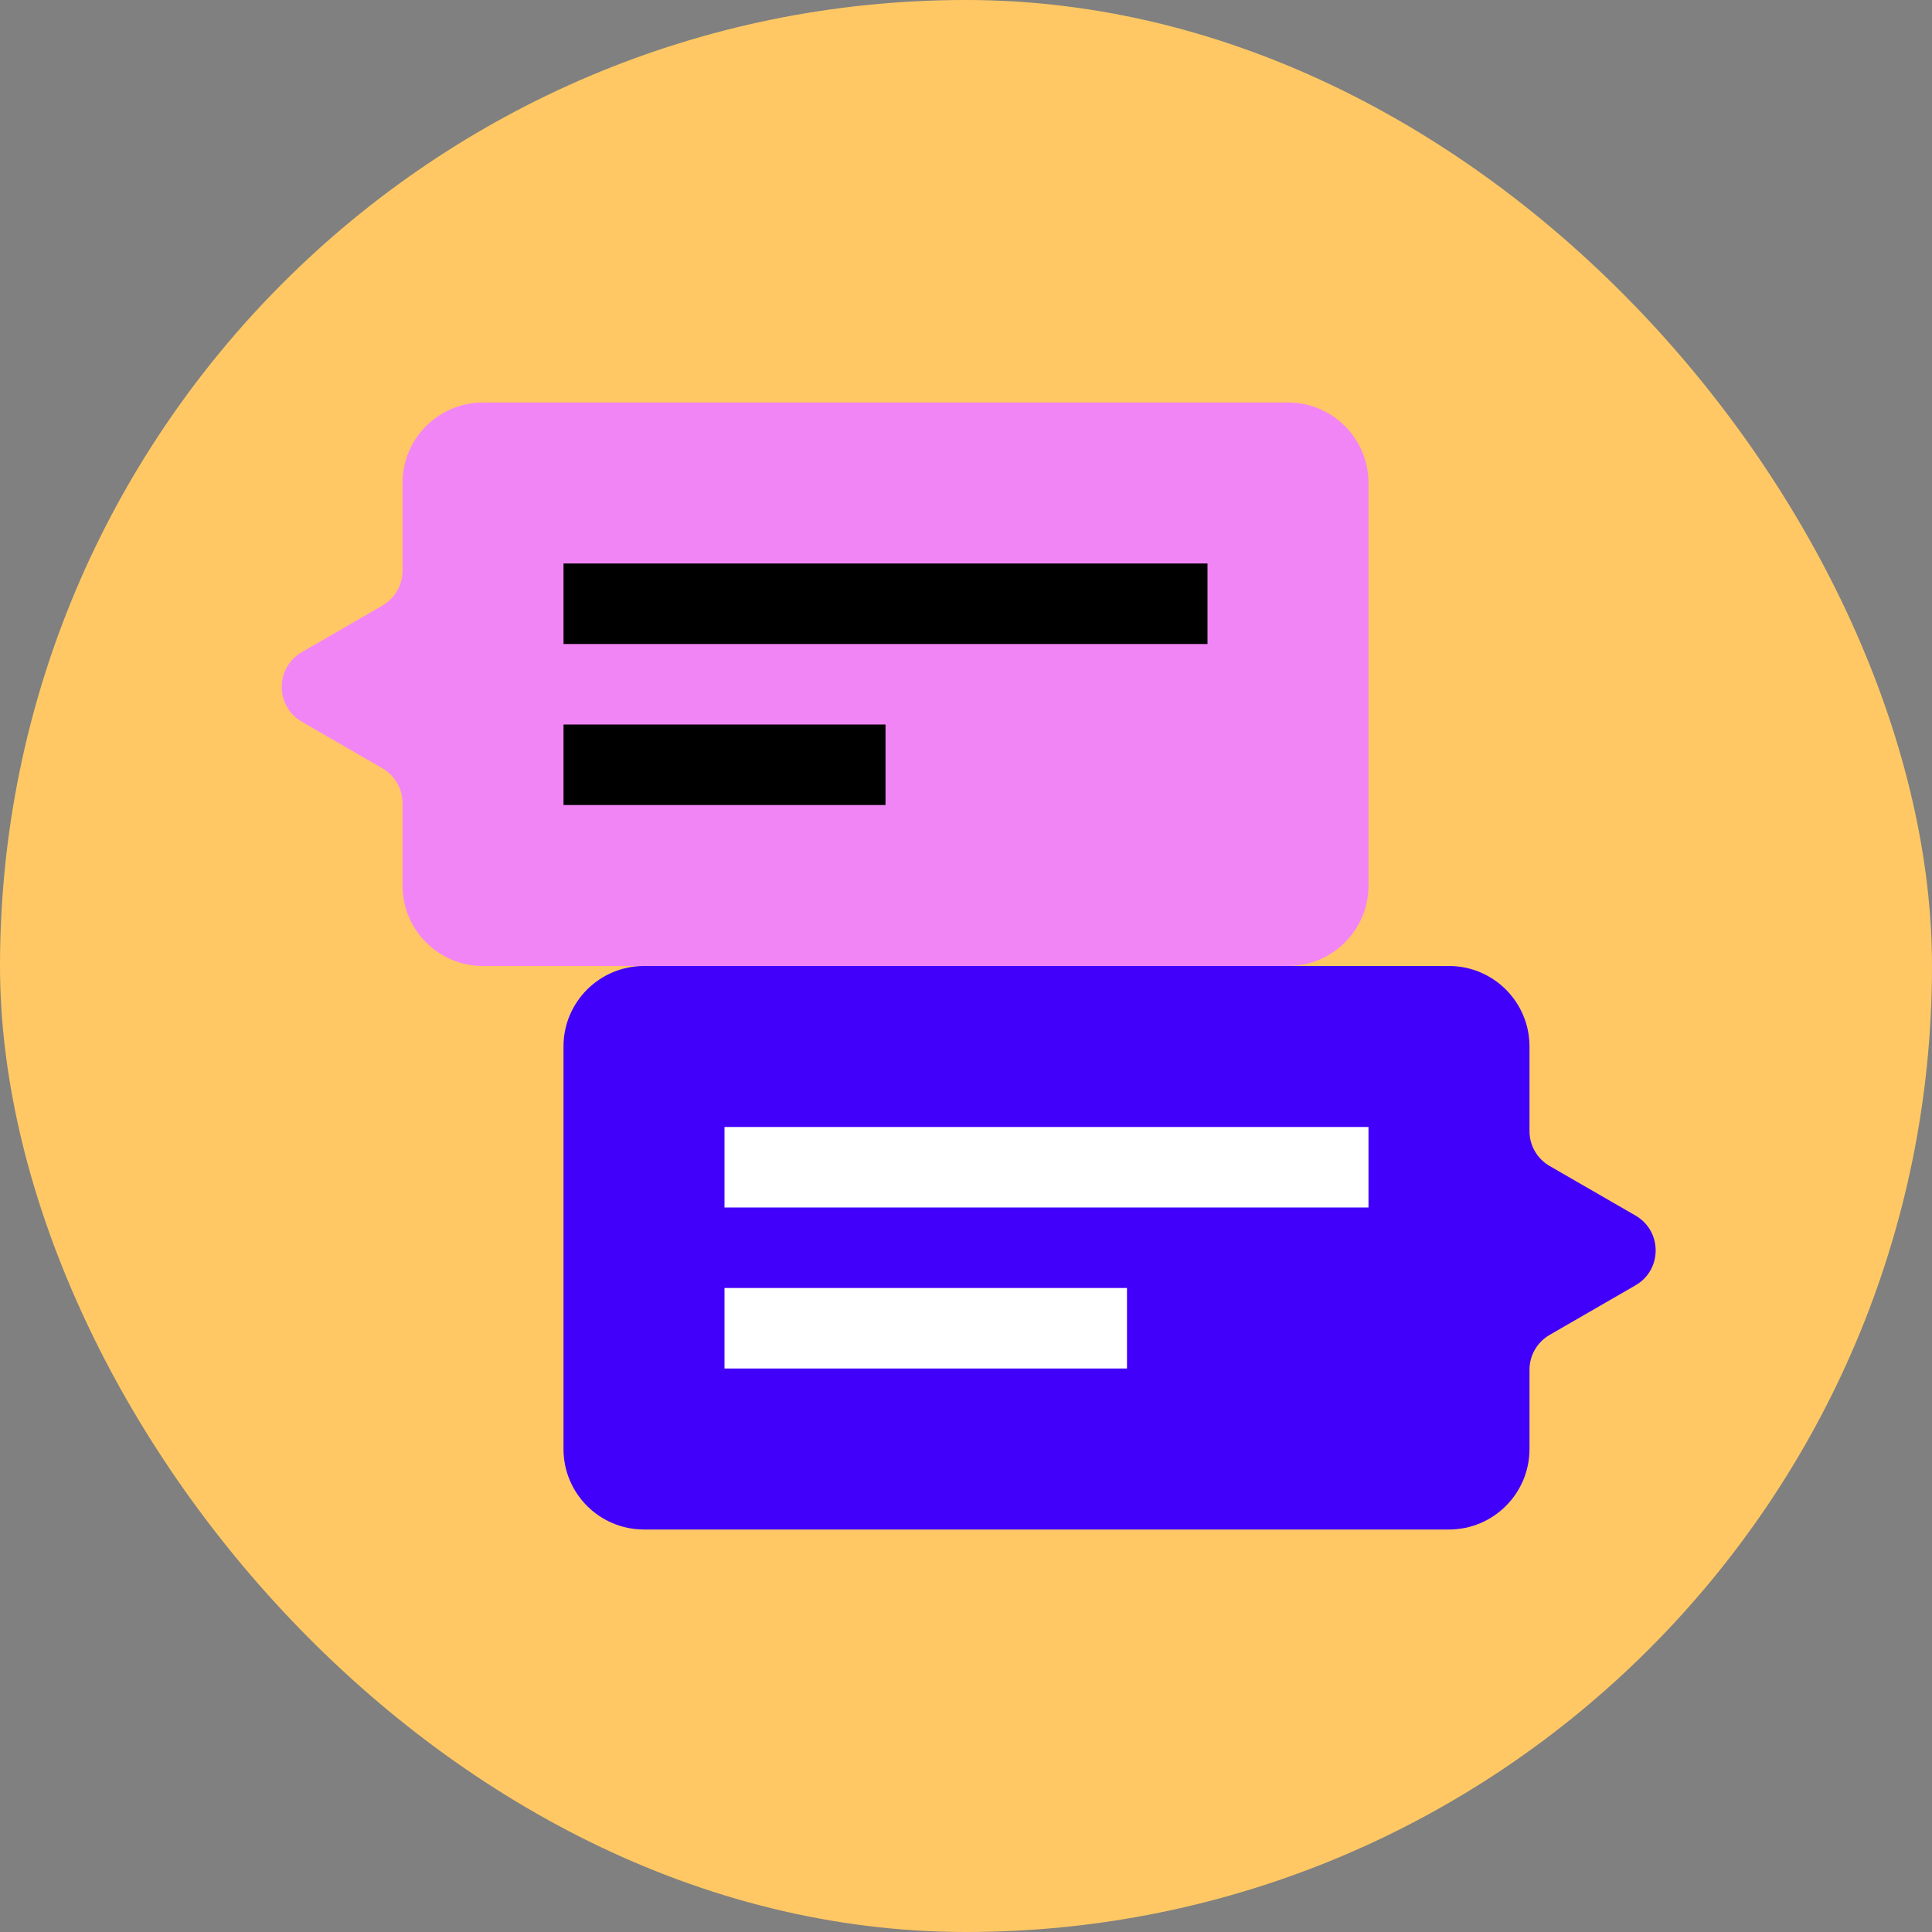 <svg width="112" height="112" viewBox="0 0 112 112" fill="none" xmlns="http://www.w3.org/2000/svg">
<rect x="0" y="0" width="112" height="112" fill="#808080" stroke="none"/>
<rect width="112" height="112" rx="56" fill="#FFC864"/>
<path fill-rule="evenodd" clip-rule="evenodd" d="M83.999 56C86.577 56 88.666 58.089 88.666 60.667V65.572C88.666 66.406 89.111 67.176 89.833 67.593L94.814 70.468C96.369 71.367 96.369 73.612 94.814 74.51L89.833 77.386C89.111 77.803 88.666 78.573 88.666 79.406V84C88.666 86.577 86.577 88.667 83.999 88.667H37.333C34.755 88.667 32.666 86.577 32.666 84V60.667C32.666 58.089 34.755 56 37.333 56H83.999Z" fill="#4100FA"/>
<rect width="37.333" height="4.667" transform="matrix(-1 0 0 1 79.333 65.333)" fill="white"/>
<rect width="23.333" height="4.667" transform="matrix(-1 0 0 1 65.333 74.666)" fill="white"/>
<path fill-rule="evenodd" clip-rule="evenodd" d="M28.001 23.334C25.423 23.334 23.334 25.423 23.334 28V33.087C23.334 33.92 22.889 34.691 22.167 35.108L17.501 37.802C15.945 38.7 15.945 40.945 17.501 41.843L22.167 44.538C22.889 44.955 23.334 45.725 23.334 46.558V51.334C23.334 53.911 25.423 56 28.001 56H74.667C77.245 56 79.334 53.911 79.334 51.334V28C79.334 25.423 77.245 23.334 74.667 23.334H28.001Z" fill="#F285F5"/>
<rect x="32.667" y="32.666" width="37.333" height="4.667" fill="black"/>
<rect x="32.667" y="42" width="18.667" height="4.667" fill="black"/>
</svg>
